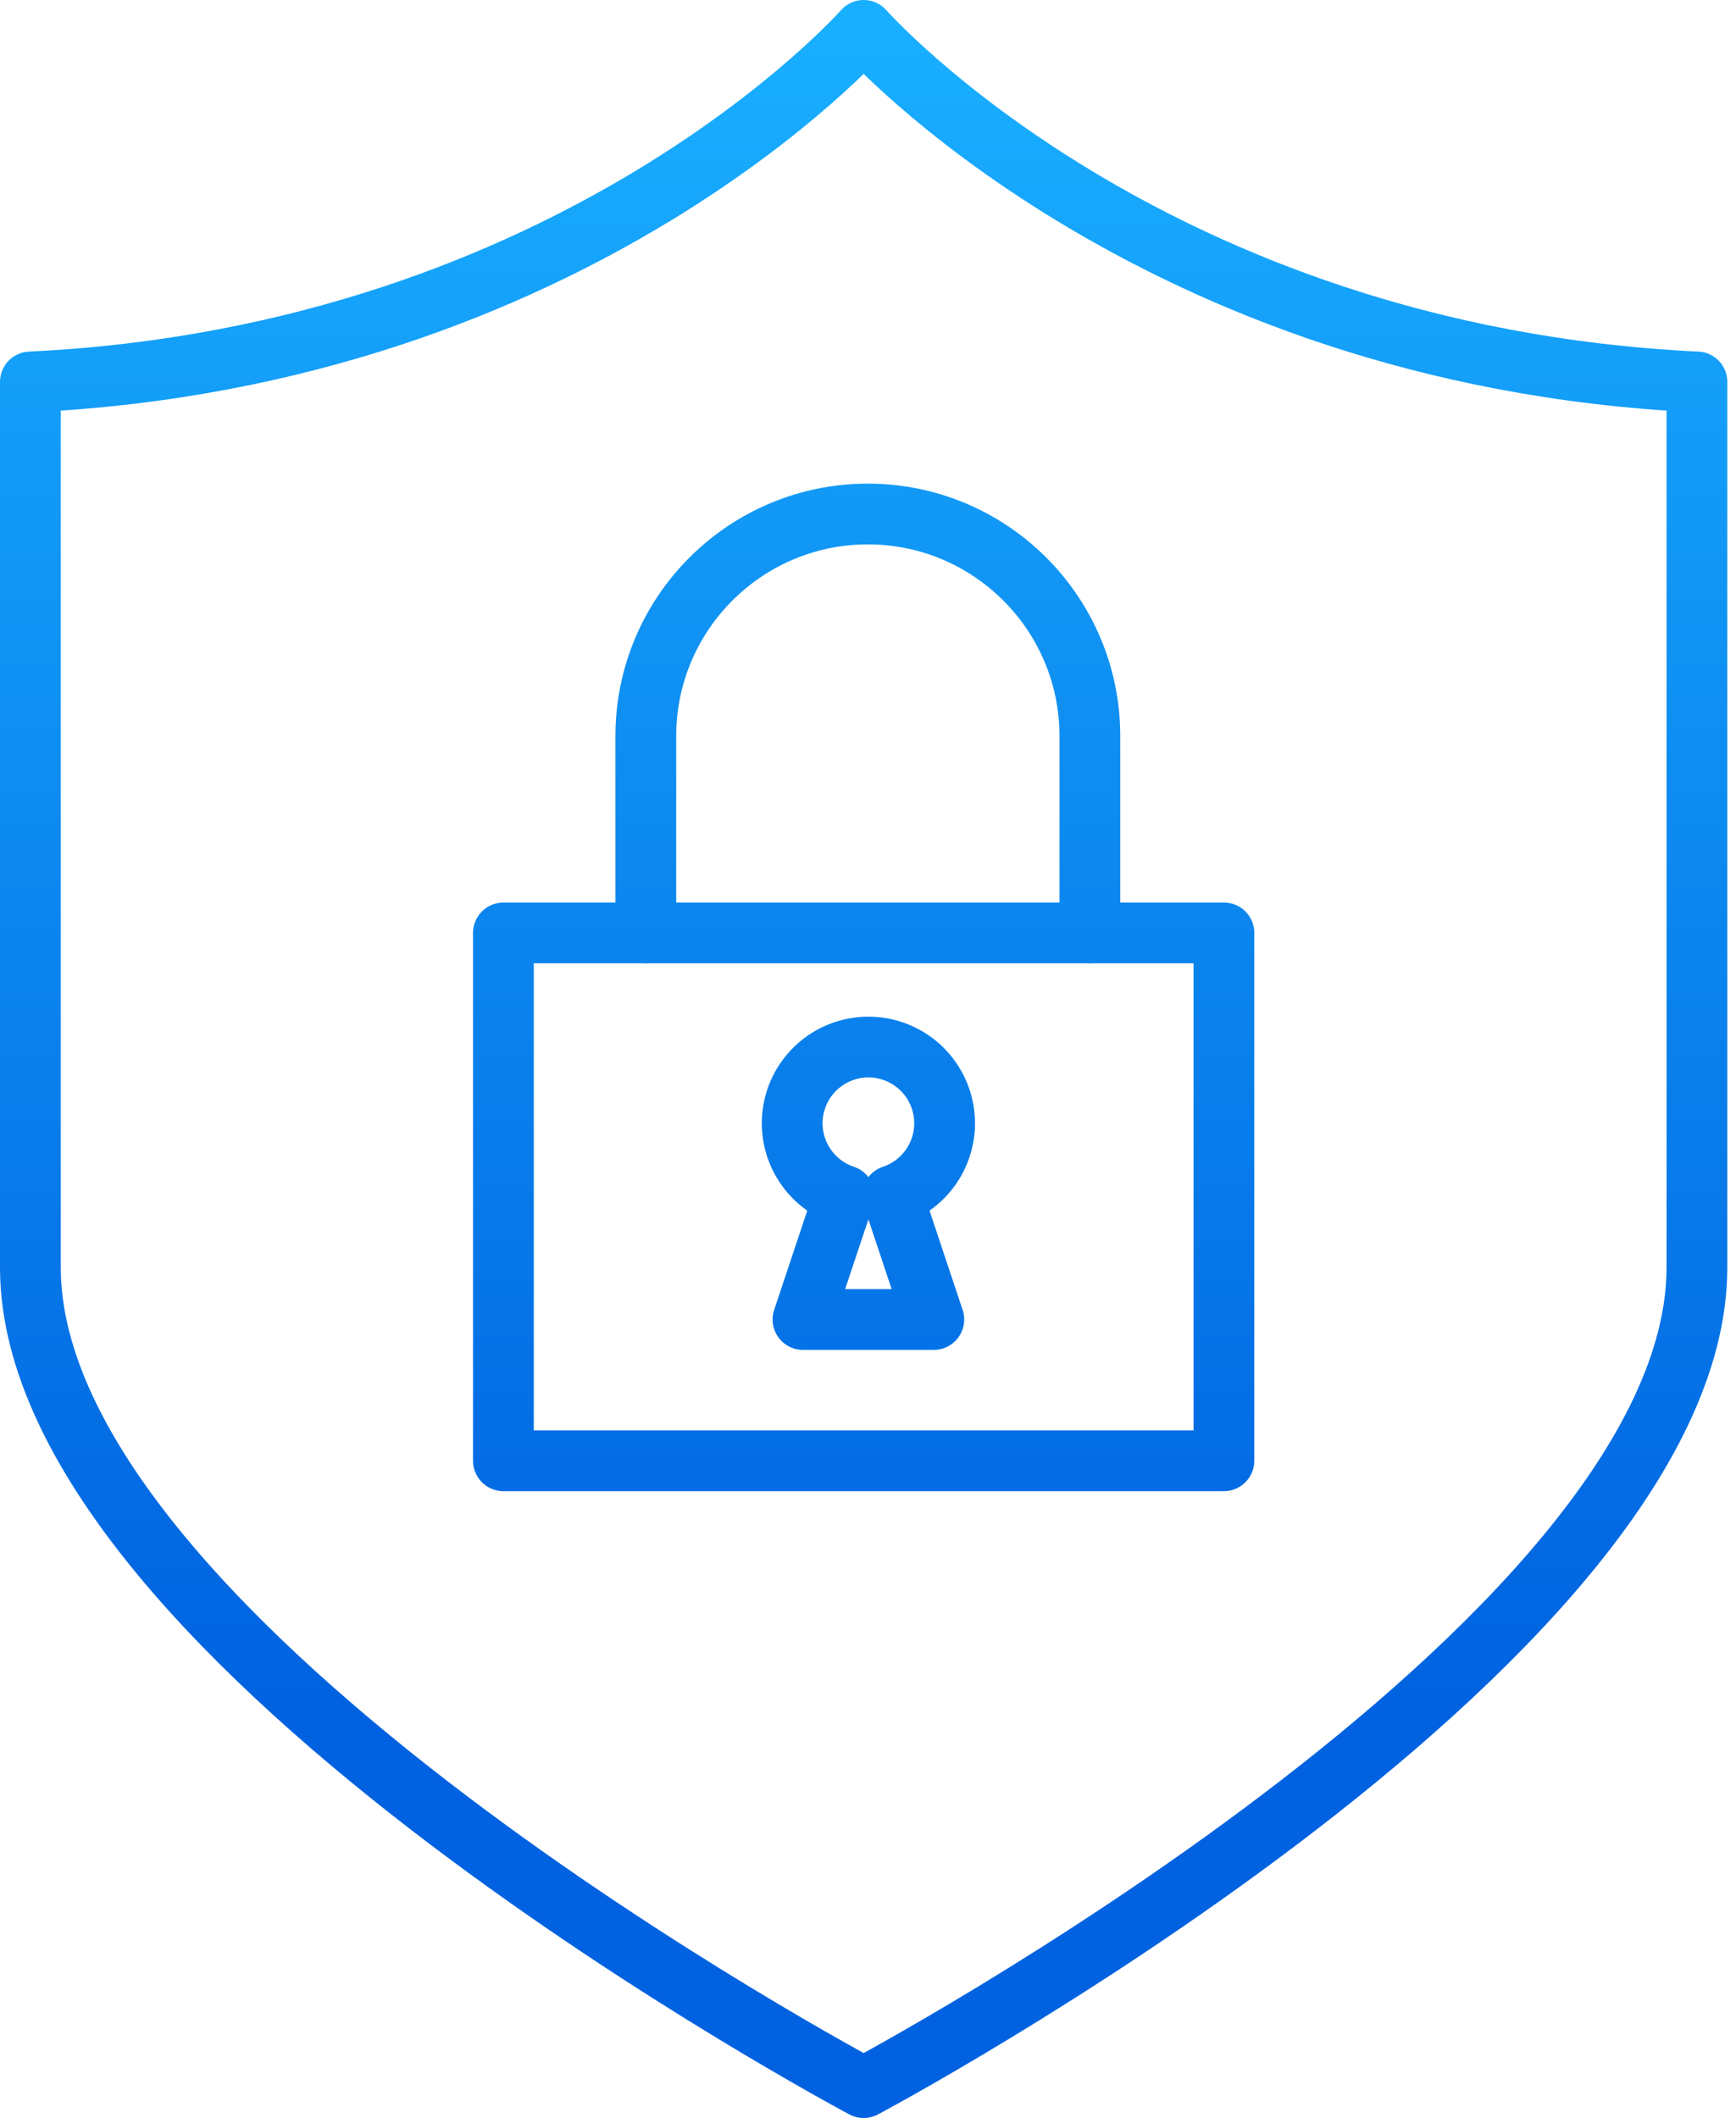 <svg viewBox="0 0 100 122" xmlns="http://www.w3.org/2000/svg" fill-rule="evenodd" clip-rule="evenodd" stroke-linecap="round" stroke-linejoin="round" stroke-miterlimit="1.5"><path d="M49.75 1.75S33.25 20.5 1.75 22v51c0 21.75 48 47.25 48 47.25s48-25.5 48-47.25V22c-31.5-1.5-48-20.25-48-20.25z" fill="none" stroke="url(#_Linear1)" stroke-width="3.5px"/><path d="M48.634 68.869a4.395 4.395 0 0 1-3.001-4.166 4.393 4.393 0 0 1 4.39-4.391 4.393 4.393 0 0 1 4.39 4.391 4.395 4.395 0 0 1-3.001 4.166l2.378 7.136h-7.534l2.378-7.136z" fill="none" stroke="url(#_Linear2)" stroke-width="3.5px"/><path fill="none" stroke="url(#_Linear3)" stroke-width="3.5px" d="M28.998 53.738H70.502V84.142H28.998z"/><path d="M62.78 53.738V42.397c0-7.059-5.73-12.789-12.789-12.789-7.058 0-12.789 5.73-12.789 12.789v11.341" fill="none" stroke="url(#_Linear4)" stroke-width="3.5px"/><defs><linearGradient id="_Linear1" x2="1" gradientUnits="userSpaceOnUse" gradientTransform="matrix(0 -97 97 0 -530.026 98.178)"><stop offset="0" stop-color="#0062e0"/><stop offset="1" stop-color="#19afff"/></linearGradient><linearGradient id="_Linear2" x2="1" gradientUnits="userSpaceOnUse" gradientTransform="matrix(0 -97 97 0 -530.026 98.178)"><stop offset="0" stop-color="#0062e0"/><stop offset="1" stop-color="#19afff"/></linearGradient><linearGradient id="_Linear3" x2="1" gradientUnits="userSpaceOnUse" gradientTransform="matrix(0 -97 97 0 -530.026 98.178)"><stop offset="0" stop-color="#0062e0"/><stop offset="1" stop-color="#19afff"/></linearGradient><linearGradient id="_Linear4" x2="1" gradientUnits="userSpaceOnUse" gradientTransform="matrix(0 -97 97 0 -530.026 98.178)"><stop offset="0" stop-color="#0062e0"/><stop offset="1" stop-color="#19afff"/></linearGradient></defs></svg>